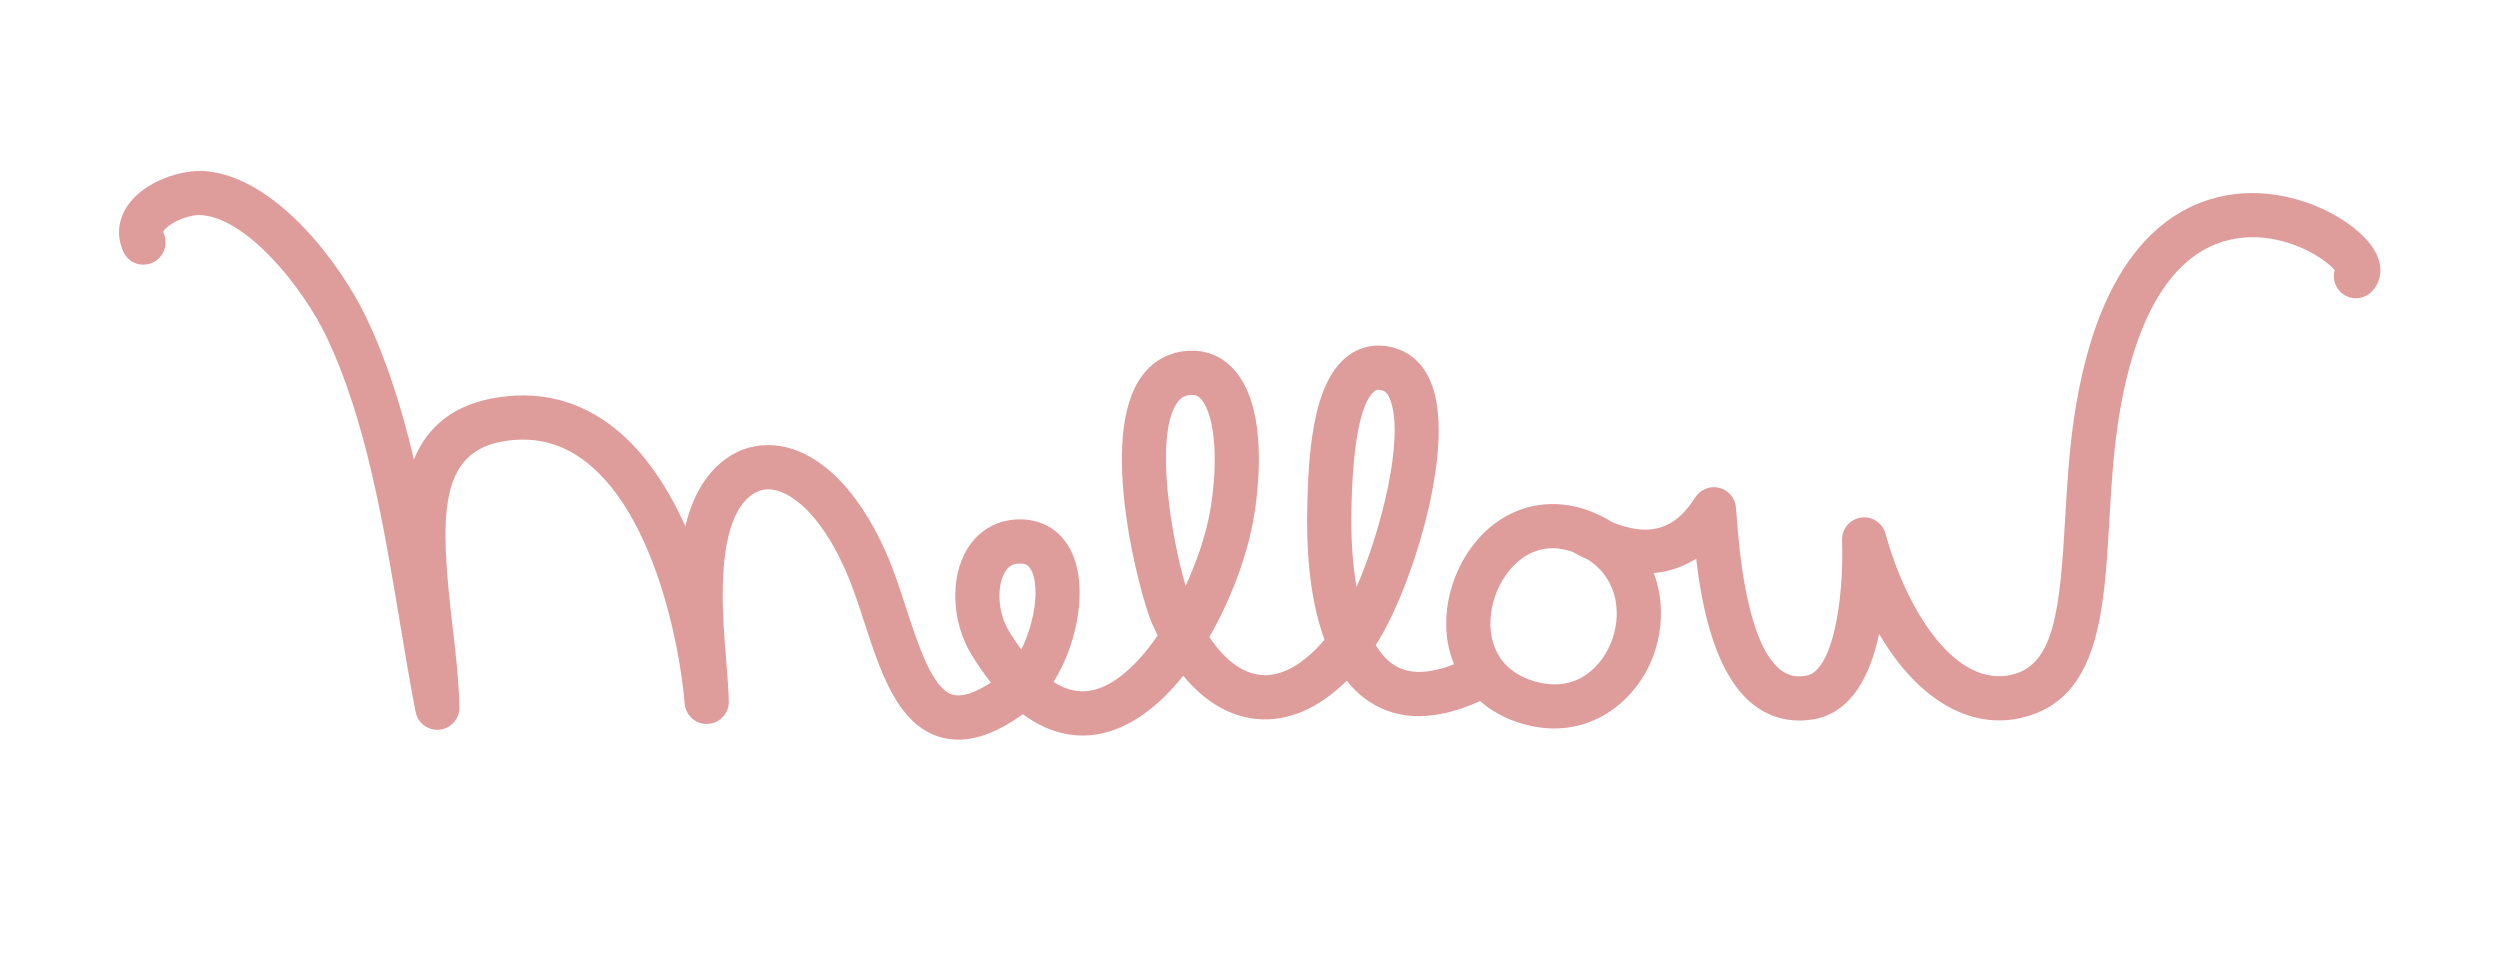 <?xml version="1.0" encoding="UTF-8" standalone="no"?>
<svg
   xmlns:dc="http://purl.org/dc/elements/1.1/"
   xmlns:cc="http://creativecommons.org/ns#"
   xmlns:rdf="http://www.w3.org/1999/02/22-rdf-syntax-ns#"
   xmlns:svg="http://www.w3.org/2000/svg"
   xmlns="http://www.w3.org/2000/svg"
   xmlns:sodipodi="http://sodipodi.sourceforge.net/DTD/sodipodi-0.dtd"
   xmlns:inkscape="http://www.inkscape.org/namespaces/inkscape"
   version="1.1"
   id="svg2"
   xml:space="preserve"
   width="1066.667"
   height="408.889"
   viewBox="0 0 1066.667 408.889"
   sodipodi:docname="logo.ai"><defs
     id="defs6"><clipPath
       clipPathUnits="userSpaceOnUse"
       id="clipPath18"><path
         d="M 0,306.667 H 800 V 0 H 0 Z"
         id="path16" /></clipPath></defs><sodipodi:namedview
     pagecolor="#ffffff"
     bordercolor="#666666"
     borderopacity="1"
     objecttolerance="10"
     gridtolerance="10"
     guidetolerance="10"
     inkscape:pageopacity="0"
     inkscape:pageshadow="2"
     inkscape:window-width="640"
     inkscape:window-height="480"
     id="namedview4" /><g
     id="g10"
     inkscape:groupmode="layer"
     inkscape:label="logo"
     transform="matrix(1.333,0,0,-1.333,0,408.889)"><g
       id="g12"><g
         id="g14"
         clip-path="url(#clipPath18)"><g
           id="g20"
           transform="translate(515.56,100.806)"><path
             d="m 0,0 c -3.561,-8.515 -12.025,-16.105 -25.06,-11.935 -9.374,3.012 -12.323,9.607 -13.153,14.612 -1.465,8.906 2.597,19.177 9.656,24.414 3.053,2.252 6.404,3.378 9.973,3.378 2.036,0 4.121,-0.403 6.267,-1.126 1.796,-0.993 3.537,-1.88 5.233,-2.647 C 2.662,20.267 3.605,8.641 0,0 m -81.356,18.032 c -1.425,8.233 -1.871,17.305 -1.624,25.687 l 0.033,1.317 c 0.704,26.882 4.948,33.922 7.422,35.729 0.232,0.17 0.547,0.412 1.192,0.412 0.325,0 0.75,-0.067 1.278,-0.216 0.439,-0.133 1.598,-0.472 2.584,-3.254 4.337,-12.045 -2.797,-41.205 -10.885,-59.675 m -54.707,0.382 c -4.546,15.445 -9.817,46.757 -3.115,57.998 1.5,2.513 3.078,2.975 4.575,3.094 0.193,0.027 0.386,0.034 0.545,0.034 1.236,0 2.096,-0.405 2.949,-1.365 4.599,-5.121 5.712,-21.134 2.607,-37.239 -1.322,-6.775 -3.978,-14.738 -7.561,-22.522 m -52.615,-20.387 c -1.285,1.744 -2.58,3.654 -3.842,5.752 -4.022,6.545 -3.852,14.993 -1.372,19.052 1.139,1.899 2.564,2.726 4.683,2.726 0.206,0 0.428,-0.007 0.644,-0.024 1.056,-0.076 2.657,-0.179 3.732,-3.676 1.876,-6.203 -0.086,-16.351 -3.845,-23.83 M 244.798,125.21 c -5.203,9.87 -26.24,21.881 -47.281,18.271 -18.152,-3.114 -41.43,-18.094 -49.257,-71.655 -1.565,-10.77 -2.202,-21.496 -2.8,-31.867 -1.667,-28.738 -3.367,-46.524 -16.764,-49.908 -18.131,-4.616 -33.868,20.137 -40.756,45.106 -0.959,3.45 -4.303,5.649 -7.877,5.117 -3.542,-0.557 -6.129,-3.642 -6.016,-7.225 0.63,-19.859 -3.136,-41.813 -11.361,-43.366 -3.235,-0.602 -5.841,-0.05 -8.199,1.756 -11.042,8.468 -13.373,38.883 -14.146,48.879 l -0.26,3.271 c -0.275,3.005 -2.434,5.499 -5.37,6.217 C 31.806,50.513 28.728,49.301 27.08,46.764 22.226,39.212 15.198,32.687 0.281,38.89 c -0.883,0.564 -1.786,1.112 -2.772,1.633 -0.08,0.047 -0.197,0.087 -0.292,0.133 -0.057,0.047 -0.133,0.073 -0.206,0.114 -1.375,0.68 -2.757,1.245 -4.145,1.74 -0.109,0.046 -0.239,0.106 -0.358,0.156 -10.364,3.596 -20.902,2.158 -29.473,-4.211 -11.277,-8.346 -17.54,-24.006 -15.202,-38.086 0.398,-2.487 1.129,-4.806 2.029,-7.03 -8.12,-3.215 -14.589,-3.288 -19.28,-0.22 -2.245,1.458 -4.165,3.644 -5.815,6.35 10.795,16.302 25.679,61.909 18.091,83.013 -2.845,7.907 -8.062,10.915 -11.954,12.054 -5.424,1.568 -10.527,0.771 -14.792,-2.344 -10.775,-7.867 -12.715,-28.077 -13.206,-46.796 l -0.023,-1.273 c -0.349,-11.55 0.289,-28.77 5.509,-42.947 -6.725,-7.924 -13.791,-11.882 -20.36,-11.294 -5.891,0.541 -11.576,4.771 -16.514,12.16 6.957,12.052 11.782,25.468 13.857,36.21 1.146,5.871 6.19,35.838 -5.96,49.384 -3.949,4.416 -9.239,6.475 -15.193,5.977 -6.615,-0.561 -12.001,-3.994 -15.548,-9.946 -12.294,-20.599 0.867,-68.942 4.49,-77.241 0.591,-1.342 1.189,-2.644 1.81,-3.915 -6.35,-9.219 -13.868,-16.259 -21.446,-17.63 -3.945,-0.704 -7.9,0.223 -11.875,2.782 7.013,11.092 10.414,27.211 7.04,38.296 -2.457,8.152 -8.408,13.141 -16.278,13.682 -7.705,0.534 -14.439,-2.912 -18.398,-9.468 -5.582,-9.169 -4.981,-23.379 1.395,-33.789 2.056,-3.37 4.134,-6.333 6.196,-8.92 -5.21,-3.42 -9.441,-4.745 -12.33,-3.859 -6.396,1.957 -10.852,15.591 -14.784,27.616 -1.962,6.053 -4.001,12.32 -6.462,17.883 -9.401,21.25 -22.821,33.762 -36.798,34.34 -9.434,0.428 -17.928,-4.895 -23.185,-14.522 -1.883,-3.484 -3.275,-7.339 -4.257,-11.43 -5.636,12.542 -13.045,23.73 -22.492,31.279 -10.717,8.577 -23.057,11.974 -36.632,10.095 -15.166,-2.093 -23.485,-9.654 -27.751,-19.975 -3.793,16.053 -8.595,31.527 -15.336,45.591 -8.461,17.65 -29.047,44.625 -51.067,46.641 -7.993,0.733 -19.902,-3.255 -25.228,-10.982 -3.195,-4.649 -3.626,-10.142 -1.203,-15.07 1.721,-3.503 5.921,-4.819 9.425,-3.085 3.5,1.717 4.881,6.087 3.168,9.6 0.252,1.85 7.259,5.975 12.532,5.467 15.034,-1.386 32.518,-23.907 39.627,-38.688 12.739,-26.626 18.301,-59.857 23.655,-91.986 1.65,-9.859 3.201,-19.181 4.968,-28.299 0.693,-3.601 4.011,-6.064 7.664,-5.695 3.669,0.382 6.409,3.476 6.353,7.139 -0.133,8.212 -1.18,17.398 -2.232,26.271 -3.995,34.692 -4.832,55.995 17.378,59.057 9.733,1.338 18.181,-0.99 25.856,-7.136 20.827,-16.648 29.355,-56.248 31.112,-77.016 0.332,-3.805 3.58,-6.702 7.411,-6.47 3.806,0.187 6.778,3.365 6.716,7.173 -0.067,3.441 -0.409,7.592 -0.784,12.408 -1.199,14.471 -2.986,36.338 3.556,48.336 1.82,3.395 5.271,7.296 10.158,7.164 6.386,-0.259 16.153,-7.226 24.435,-25.936 2.175,-4.921 4.114,-10.815 5.974,-16.541 5.234,-16.042 10.65,-32.644 24.076,-36.761 1.952,-0.601 3.982,-0.893 6.06,-0.893 6.224,0 13.058,2.696 20.649,8.152 9.179,-6.831 17.717,-7.541 24.215,-6.369 10.278,1.856 19.473,9.109 27.114,18.68 6.769,-8.252 14.828,-13.044 23.561,-13.858 9.9,-0.927 19.823,3.397 28.778,12.274 2.096,-2.647 4.52,-4.949 7.34,-6.782 9.47,-6.199 21.365,-6.07 35.336,0.259 3.447,-3.012 7.618,-5.39 12.429,-6.93 3.959,-1.258 7.741,-1.839 11.308,-1.839 15.063,0 26.331,10.254 31.14,21.781 3.576,8.617 4.164,18.875 0.719,27.961 5.324,0.465 9.824,2.234 13.573,4.629 1.82,-15.811 6.146,-37.436 18.54,-46.937 4.223,-3.237 9.131,-4.897 14.425,-4.897 1.637,0 3.282,0.156 4.988,0.474 11.945,2.268 17.816,14.217 20.598,27.267 12.118,-20.755 29.058,-31.092 46.26,-26.702 24.139,6.094 25.726,33.636 27.426,62.786 0.588,10.082 1.192,20.502 2.667,30.664 5.363,36.665 18.861,57.397 39.058,59.954 14.556,1.846 27.304,-6.479 30.396,-10.265 -0.694,-2.418 -0.05,-5.141 1.883,-7.006 2.812,-2.727 7.279,-2.654 9.999,0.152 3.191,3.271 3.633,7.98 1.205,12.582"
             style="fill:#de9c9a;fill-opacity:1;fill-rule:nonzero;stroke:none"
             id="path22" /></g></g></g></g></svg>
